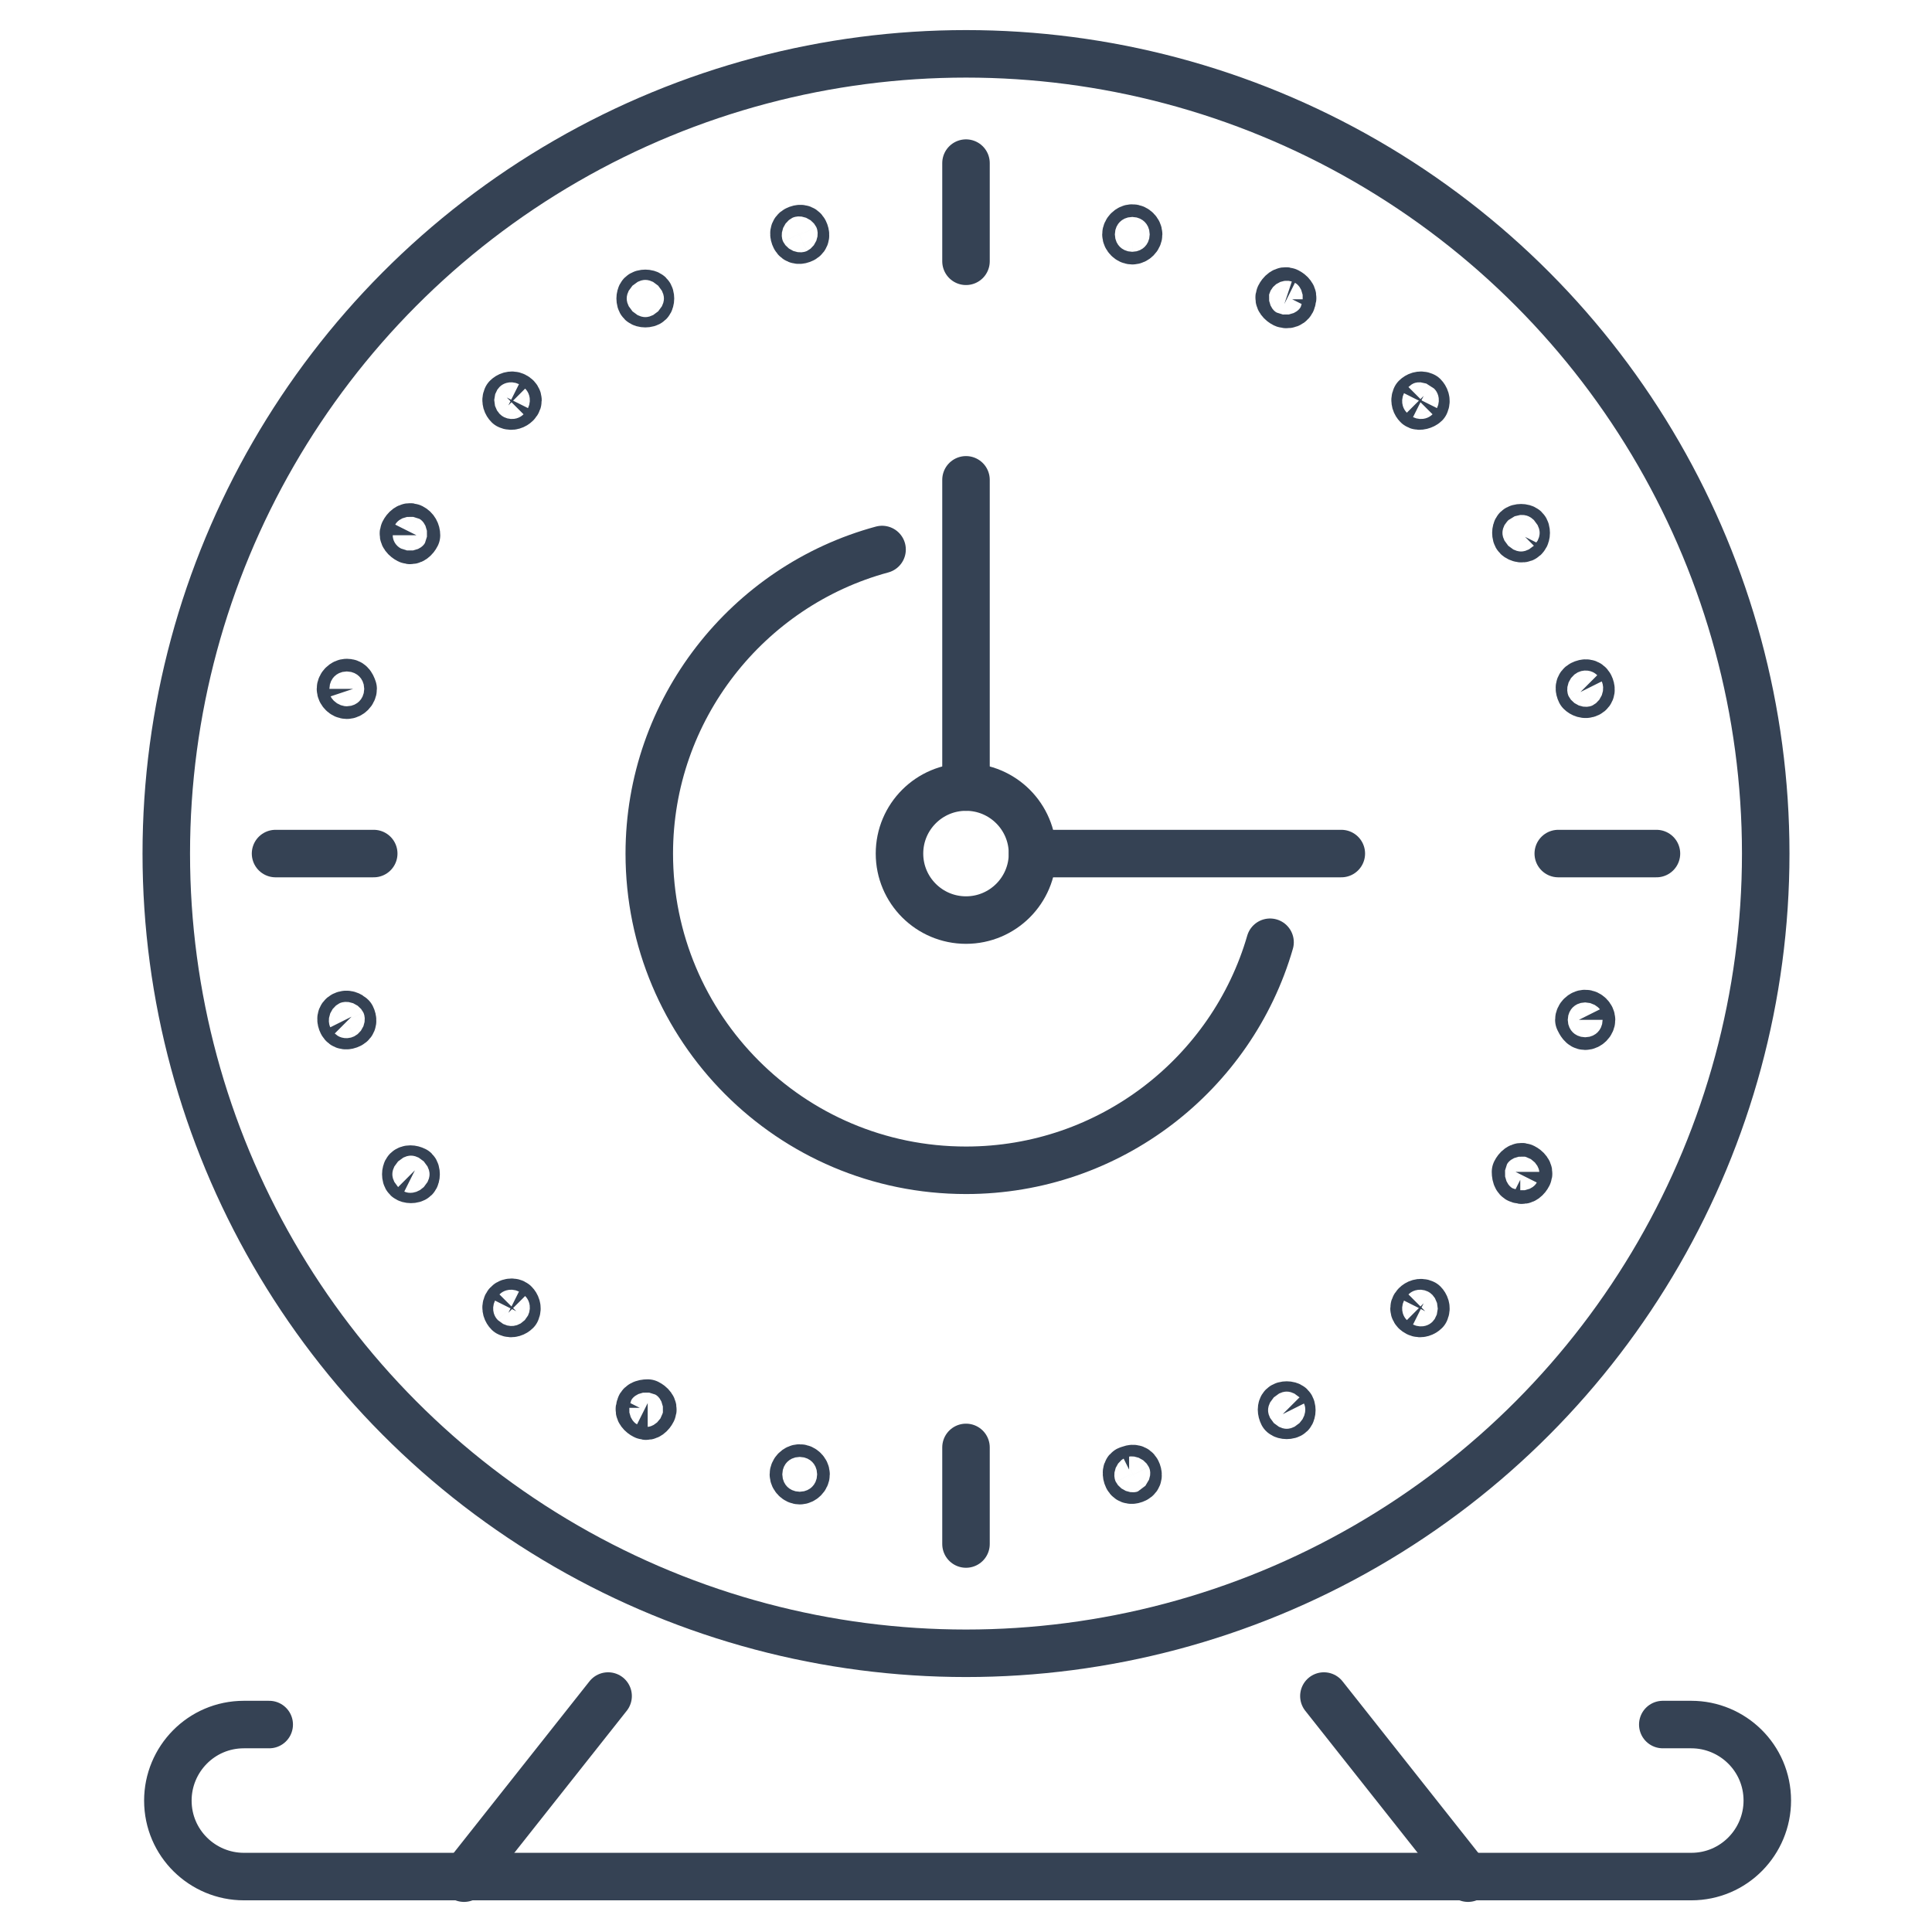 <?xml version="1.0" encoding="utf-8"?>
<!-- Generator: Adobe Illustrator 26.5.0, SVG Export Plug-In . SVG Version: 6.00 Build 0)  -->
<svg version="1.1" id="Layer_1" xmlns="http://www.w3.org/2000/svg" xmlns:xlink="http://www.w3.org/1999/xlink" x="0px" y="0px"
	 width="122px" height="122px" viewBox="0 0 122 122" style="enable-background:new 0 0 122 122;" xml:space="preserve">
<style type="text/css">
	.st0{fill:none;stroke:#354254;stroke-width:3;stroke-miterlimit:10;}
	.st1{fill:none;stroke:#354254;stroke-width:3;stroke-linecap:round;stroke-linejoin:round;stroke-miterlimit:10;}
	.st2{fill:none;stroke:#354254;stroke-width:3;stroke-linecap:round;stroke-miterlimit:10;}
</style>
<g>
	<circle class="st0" cx="61" cy="53.9" r="50.5"/>
	<circle class="st0" cx="61" cy="53.9" r="4.2"/>
	<line class="st1" x1="61" y1="10.3" x2="61" y2="16.5"/>
	<line class="st1" x1="17.4" y1="53.9" x2="23.6" y2="53.9"/>
	<line class="st1" x1="61" y1="97.5" x2="61" y2="91.4"/>
	<line class="st1" x1="104.6" y1="53.9" x2="98.4" y2="53.9"/>
	<line class="st1" x1="61" y1="49.7" x2="61" y2="30.3"/>
	<line class="st1" x1="65.2" y1="53.9" x2="84.7" y2="53.9"/>
	<line class="st1" x1="92.7" y1="118.6" x2="83.6" y2="107.1"/>
	<line class="st1" x1="38.4" y1="107.1" x2="29.3" y2="118.6"/>
	<path class="st1" d="M17,108.9h-1.6c-2.7,0-4.8,2.2-4.8,4.8l0,0c0,2.7,2.2,4.8,4.8,4.8h91.4c2.7,0,4.8-2.2,4.8-4.8l0,0
		c0-2.7-2.2-4.8-4.8-4.8H105"/>
	<path class="st2" d="M55.7,34.7C47.2,37,41,44.8,41,53.9c0,11,8.9,20,20,20c9.1,0,16.8-6.1,19.2-14.4"/>
	<path class="st1" d="M71.9,14.8c0-0.2-0.2-0.4-0.4-0.4c-0.2,0-0.4,0.2-0.4,0.4c0,0.2,0.2,0.4,0.4,0.4C71.7,15.2,71.9,15,71.9,14.8z
		"/>
	<path class="st1" d="M50.8,14.6c-0.1-0.2-0.3-0.2-0.5-0.1c-0.2,0.1-0.2,0.3-0.1,0.5c0.1,0.2,0.3,0.2,0.5,0.1
		C50.9,15,50.9,14.8,50.8,14.6z"/>
	<path class="st1" d="M41,18.6c-0.1-0.1-0.4-0.1-0.5,0c-0.1,0.1-0.1,0.4,0,0.5c0.1,0.1,0.4,0.1,0.5,0C41.1,19,41.1,18.7,41,18.6z"/>
	<path class="st1" d="M32.5,25c-0.2-0.1-0.4,0-0.5,0.1c-0.1,0.2,0,0.4,0.1,0.5c0.2,0.1,0.4,0,0.5-0.1C32.8,25.3,32.7,25.1,32.5,25z"
		/>
	<path class="st1" d="M26,33.3c-0.2-0.1-0.4,0.1-0.5,0.3c-0.1,0.2,0.1,0.4,0.3,0.5c0.2,0.1,0.4-0.1,0.5-0.3
		C26.3,33.6,26.2,33.4,26,33.3z"/>
	<path class="st1" d="M21.9,43.1c-0.2,0-0.4,0.2-0.4,0.4c0,0.2,0.2,0.4,0.4,0.4c0.2,0,0.4-0.2,0.4-0.4
		C22.2,43.2,22.1,43.1,21.9,43.1z"/>
	<path class="st1" d="M21.7,64.1c-0.2,0.1-0.2,0.3-0.1,0.5c0.1,0.2,0.3,0.2,0.5,0.1c0.2-0.1,0.2-0.3,0.1-0.5
		C22.1,64.1,21.9,64,21.7,64.1z"/>
	<path class="st1" d="M25.7,73.9c-0.1,0.1-0.1,0.4,0,0.5c0.1,0.1,0.4,0.1,0.5,0c0.1-0.1,0.1-0.4,0-0.5C26,73.8,25.8,73.8,25.7,73.9z
		"/>
	<path class="st1" d="M32,82.4c-0.1,0.2,0,0.4,0.1,0.5c0.2,0.1,0.4,0,0.5-0.1c0.1-0.2,0-0.4-0.1-0.5C32.4,82.2,32.1,82.2,32,82.4z"
		/>
	<path class="st1" d="M40.4,88.9c-0.1,0.2,0.1,0.4,0.3,0.5c0.2,0.1,0.4-0.1,0.5-0.3c0.1-0.2-0.1-0.4-0.3-0.5
		C40.6,88.6,40.4,88.7,40.4,88.9z"/>
	<path class="st1" d="M50.1,93.1c0,0.2,0.2,0.4,0.4,0.4c0.2,0,0.4-0.2,0.4-0.4c0-0.2-0.2-0.4-0.4-0.4C50.3,92.7,50.1,92.9,50.1,93.1
		z"/>
	<path class="st1" d="M71.2,93.3c0.1,0.2,0.3,0.2,0.5,0.1c0.2-0.1,0.2-0.3,0.1-0.5c-0.1-0.2-0.3-0.2-0.5-0.1
		C71.1,92.8,71.1,93.1,71.2,93.3z"/>
	<path class="st1" d="M81,89.3c0.1,0.1,0.4,0.1,0.5,0c0.1-0.1,0.1-0.4,0-0.5c-0.1-0.1-0.4-0.1-0.5,0S80.9,89.1,81,89.3z"/>
	<path class="st1" d="M89.5,82.9c0.2,0.1,0.4,0,0.5-0.1c0.1-0.2,0-0.4-0.1-0.5c-0.2-0.1-0.4,0-0.5,0.1
		C89.2,82.6,89.3,82.8,89.5,82.9z"/>
	<path class="st1" d="M96,74.5c0.2,0.1,0.4-0.1,0.5-0.3s-0.1-0.4-0.3-0.5s-0.4,0.1-0.5,0.3C95.7,74.3,95.8,74.5,96,74.5z"/>
	<path class="st1" d="M100.1,64.8c0.2,0,0.4-0.2,0.4-0.4c0-0.2-0.2-0.4-0.4-0.4c-0.2,0-0.4,0.2-0.4,0.4
		C99.8,64.6,99.9,64.8,100.1,64.8z"/>
	<path class="st1" d="M100.3,43.8c0.2-0.1,0.2-0.3,0.1-0.5c-0.1-0.2-0.3-0.2-0.5-0.1c-0.2,0.1-0.2,0.3-0.1,0.5
		C99.9,43.8,100.1,43.9,100.3,43.8z"/>
	<path class="st1" d="M96.3,33.9c0.1-0.1,0.1-0.4,0-0.5c-0.1-0.1-0.4-0.1-0.5,0s-0.1,0.4,0,0.5S96.2,34.1,96.3,33.9z"/>
	<path class="st1" d="M90,25.5c0.1-0.2,0-0.4-0.1-0.5c-0.2-0.1-0.4,0-0.5,0.1c-0.1,0.2,0,0.4,0.1,0.5C89.6,25.7,89.9,25.6,90,25.5z"
		/>
	<path class="st1" d="M81.6,18.9c0.1-0.2-0.1-0.4-0.3-0.5c-0.2-0.1-0.4,0.1-0.5,0.3s0.1,0.4,0.3,0.5C81.4,19.3,81.6,19.1,81.6,18.9z
		"/>
</g>
</svg>
